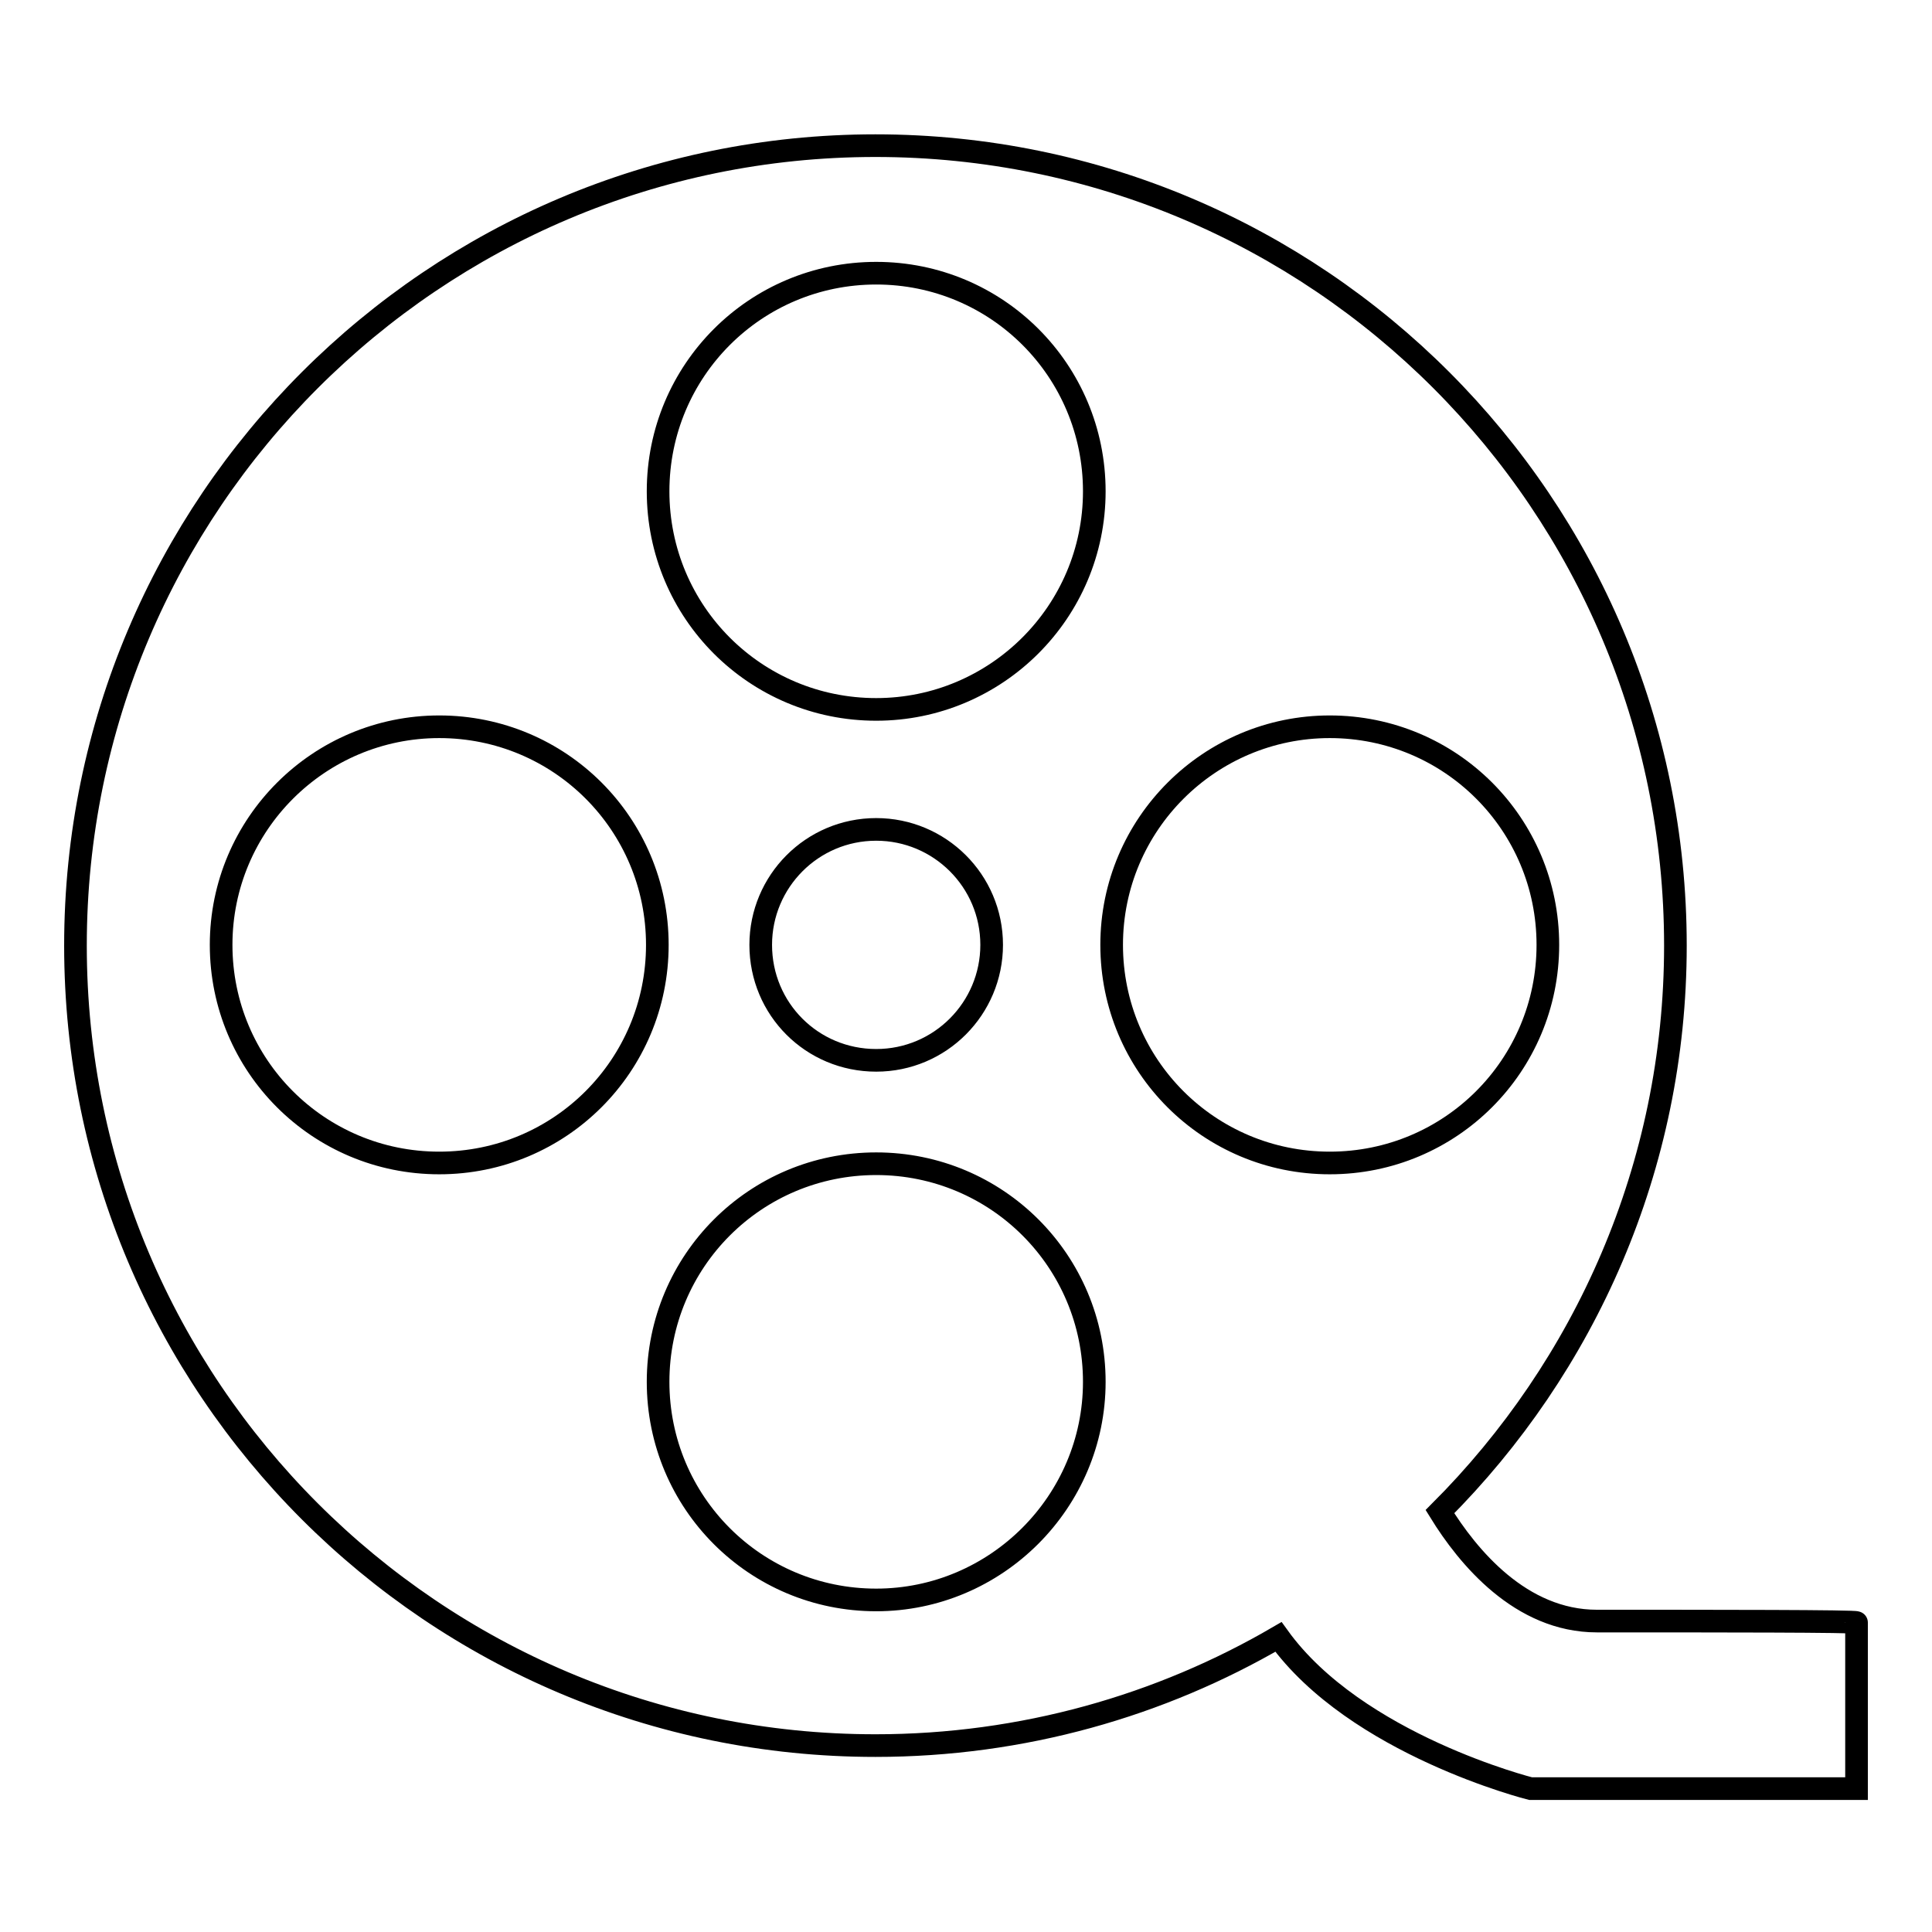 <?xml version="1.0" encoding="utf-8"?>
<!-- Svg Vector Icons : http://www.onlinewebfonts.com/icon -->
<!DOCTYPE svg PUBLIC "-//W3C//DTD SVG 1.1//EN" "http://www.w3.org/Graphics/SVG/1.1/DTD/svg11.dtd">
<svg version="1.1" xmlns="http://www.w3.org/2000/svg" xmlns:xlink="http://www.w3.org/1999/xlink" x="0px" y="0px" viewBox="0 0 256 256" enable-background="new 0 0 256 256" xml:space="preserve">
<g><g><path stroke-width="3" fill-opacity="0" stroke="#000000"  d="M211.6,214.8c-10.1,0-17.1-8.5-20.8-14.5c19.2-19.2,31.2-45.7,31.2-75c0-58.5-47.4-106-106-106c-58.5,0-106,47.5-106,106s47.4,106,106,106c19.5,0,37.8-5.3,53.4-14.4c10.3,14.3,33.4,20.1,33.4,20.1H246v-22C246,214.8,227.4,214.8,211.6,214.8L211.6,214.8z M58.2,154.1c-16,0-28.9-12.9-28.9-28.9s13-28.9,28.9-28.9c16,0,28.9,12.9,28.9,28.9S74.2,154.1,58.2,154.1L58.2,154.1z M116.1,212c-16,0-28.9-12.9-28.9-28.9c0-16,12.9-28.9,28.9-28.9c16,0,28.9,12.9,28.9,28.9C145,199,132,212,116.1,212L116.1,212z M100.8,125.2c0-8.4,6.8-15.3,15.3-15.3c8.4,0,15.3,6.8,15.3,15.3c0,8.4-6.8,15.3-15.3,15.3S100.8,133.7,100.8,125.2L100.8,125.2z M116.1,94c-16,0-28.9-12.9-28.9-28.9s12.9-28.9,28.9-28.9c16,0,28.9,12.9,28.9,28.9S132,94,116.1,94L116.1,94z M147.3,125.2c0-16,13-28.9,28.9-28.9c16,0,28.9,12.9,28.9,28.9s-12.9,28.9-28.9,28.9C160.2,154.1,147.3,141.2,147.3,125.2L147.3,125.2z"/></g></g>
</svg>